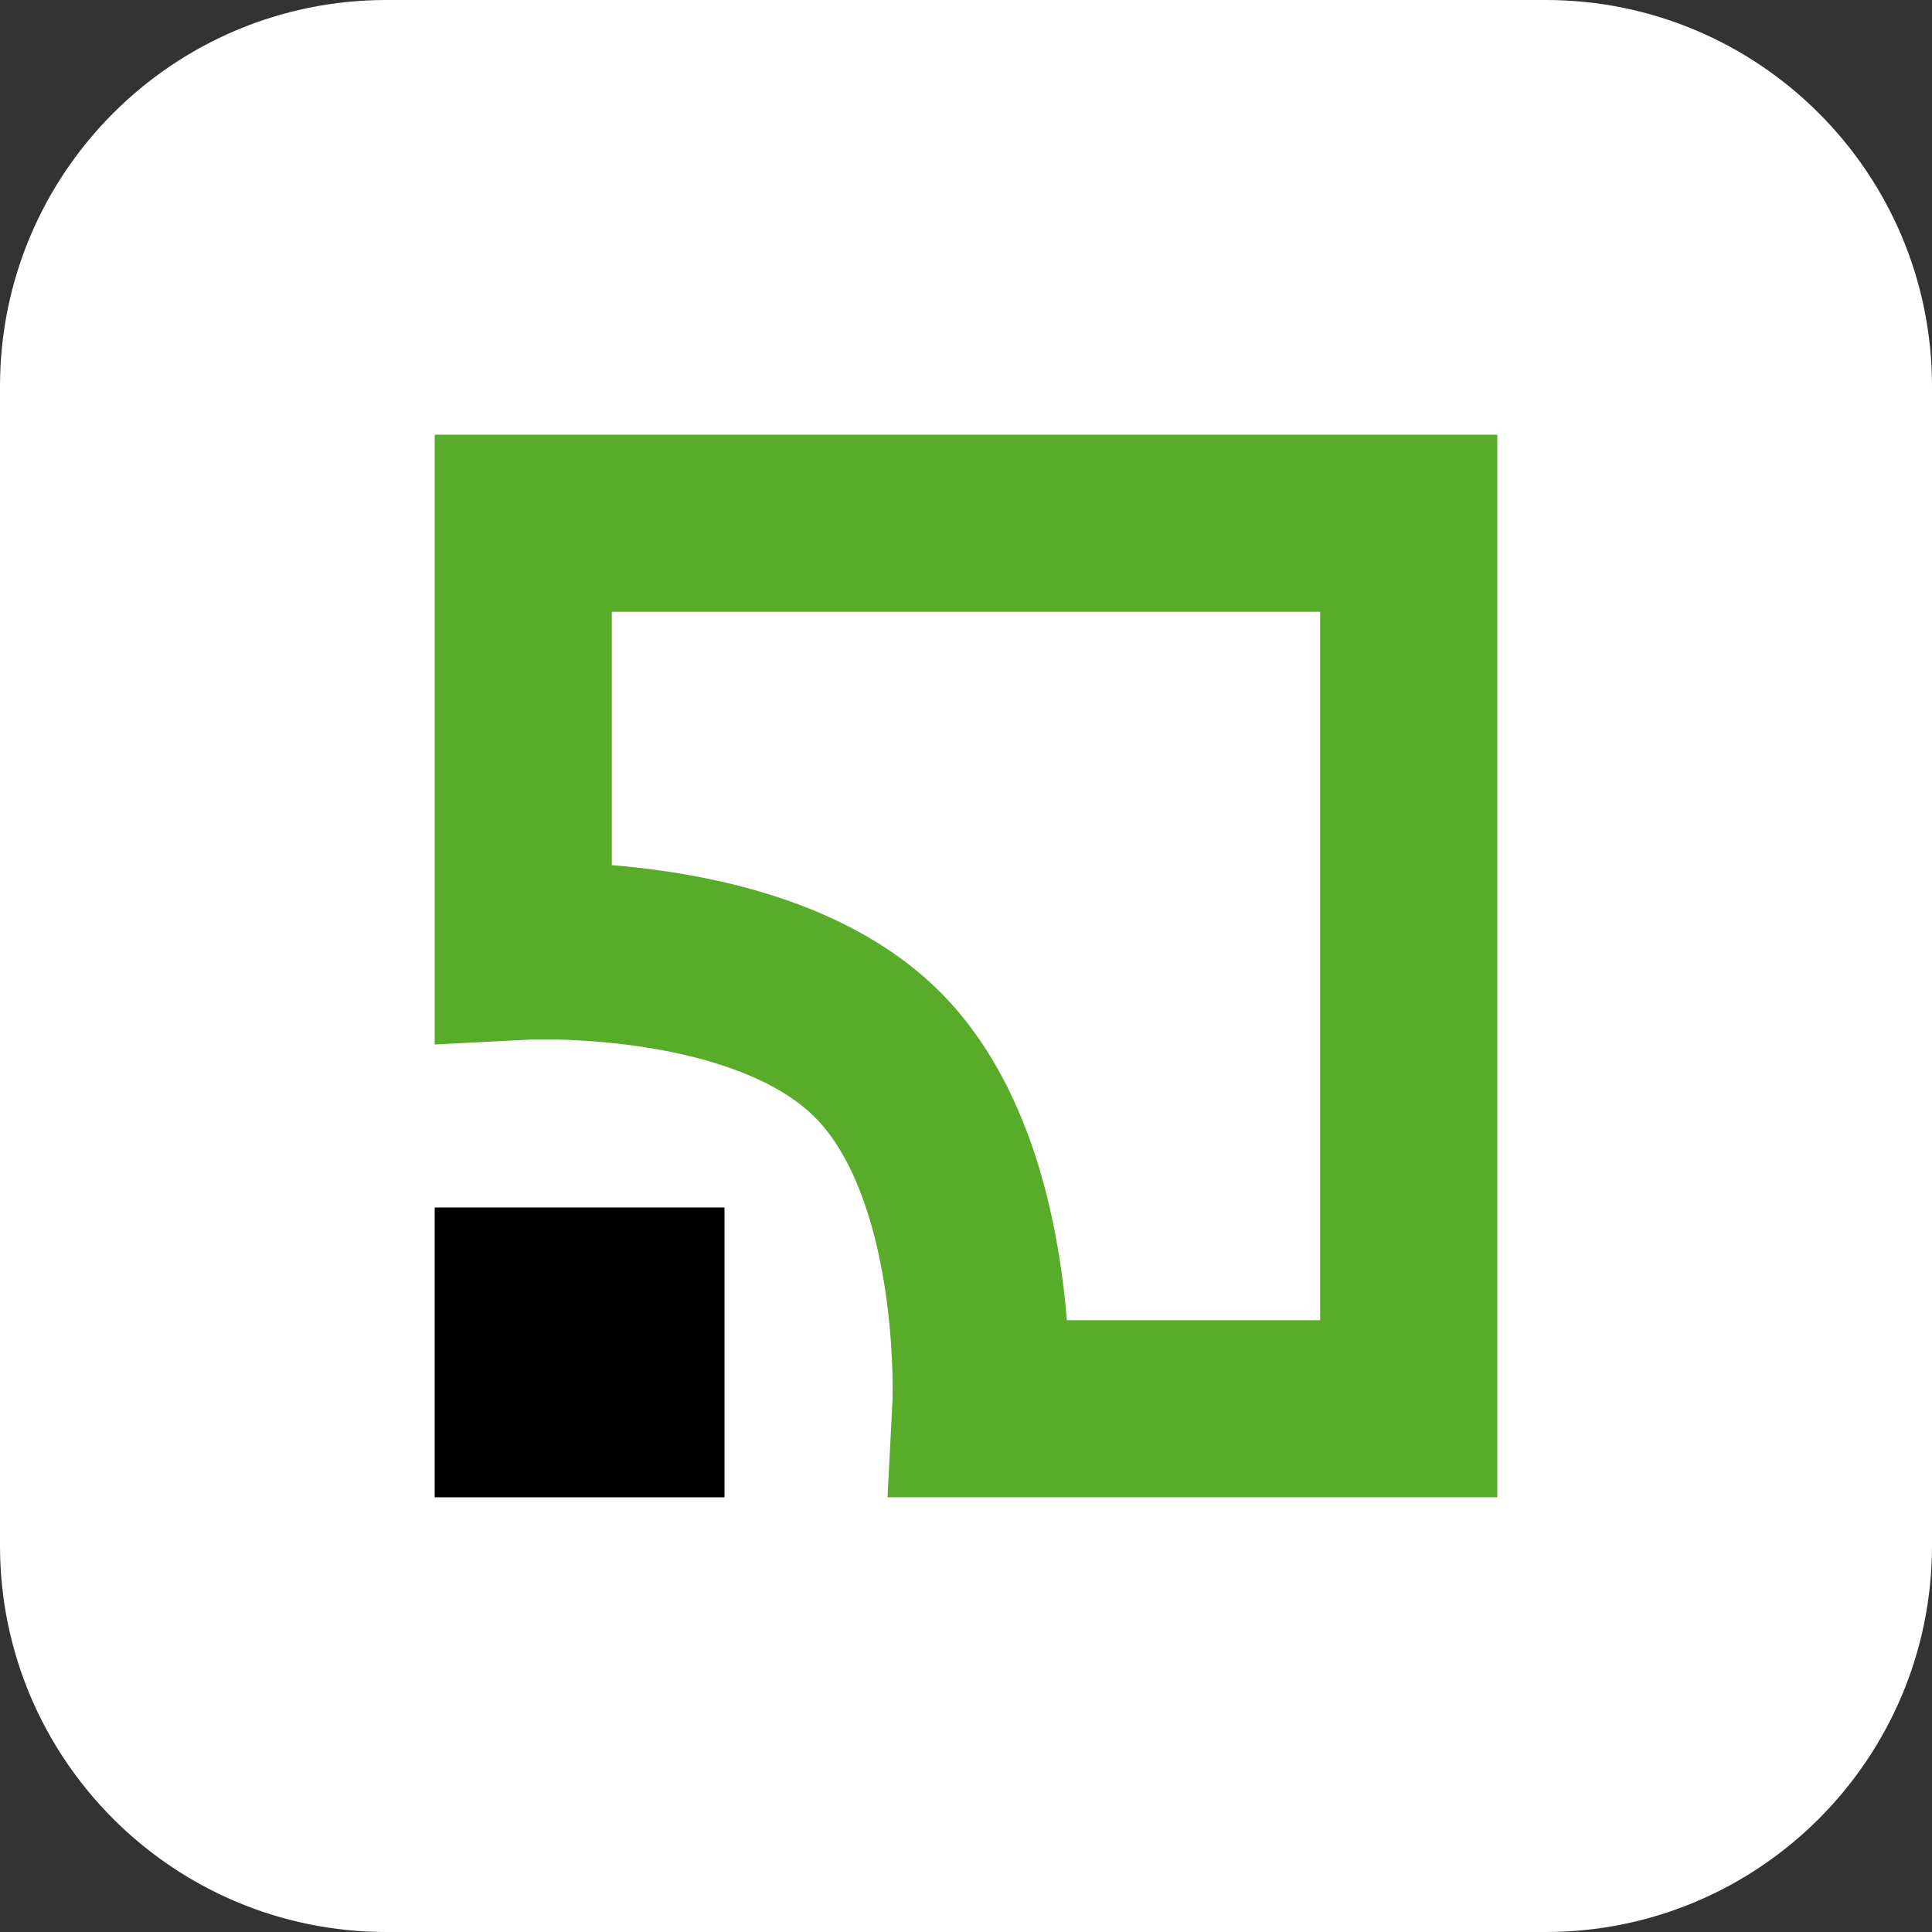 <svg width="40" height="40" viewBox="0 0 40 40" fill="none" xmlns="http://www.w3.org/2000/svg">
<rect x="0" y="0" width="40" height="40" fill="#333333" stroke="none"/>
<g clip-path="url(#clip0_426_1073)">
<path d="M32 0H8C3.582 0 0 3.582 0 8V32C0 36.418 3.582 40 8 40H32C36.418 40 40 36.418 40 32V8C40 3.582 36.418 0 32 0Z" fill="white"/>
<path d="M15 25H9V31H15V25Z" fill="black"/>
<path fill-rule="evenodd" clip-rule="evenodd" d="M9 9H31V31H18.375L18.474 29.076C18.474 29.076 18.474 29.075 18.474 29.074C18.475 29.074 18.475 29.074 18.475 29.073L18.476 29.046C18.477 29.02 18.478 28.977 18.479 28.919C18.481 28.803 18.481 28.628 18.476 28.407C18.464 27.962 18.425 27.349 18.322 26.676C18.103 25.248 17.643 23.902 16.87 23.13C16.098 22.357 14.752 21.897 13.324 21.678C12.651 21.575 12.038 21.536 11.593 21.524C11.373 21.519 11.197 21.519 11.081 21.521C11.023 21.522 10.98 21.523 10.954 21.524L10.928 21.525C10.927 21.525 10.926 21.525 10.925 21.526L9 21.625V9ZM22.088 27.333H27.333V12.667H12.667V17.912C13.038 17.942 13.448 17.987 13.88 18.054C15.52 18.305 17.841 18.915 19.463 20.537C21.085 22.159 21.695 24.48 21.946 26.12C22.013 26.552 22.058 26.962 22.088 27.333Z" fill="#58AC29"/>
</g>
<defs>
<clipPath id="clip0_426_1073">
<rect width="40" height="40" fill="white"/>
</clipPath>
</defs>
</svg>

